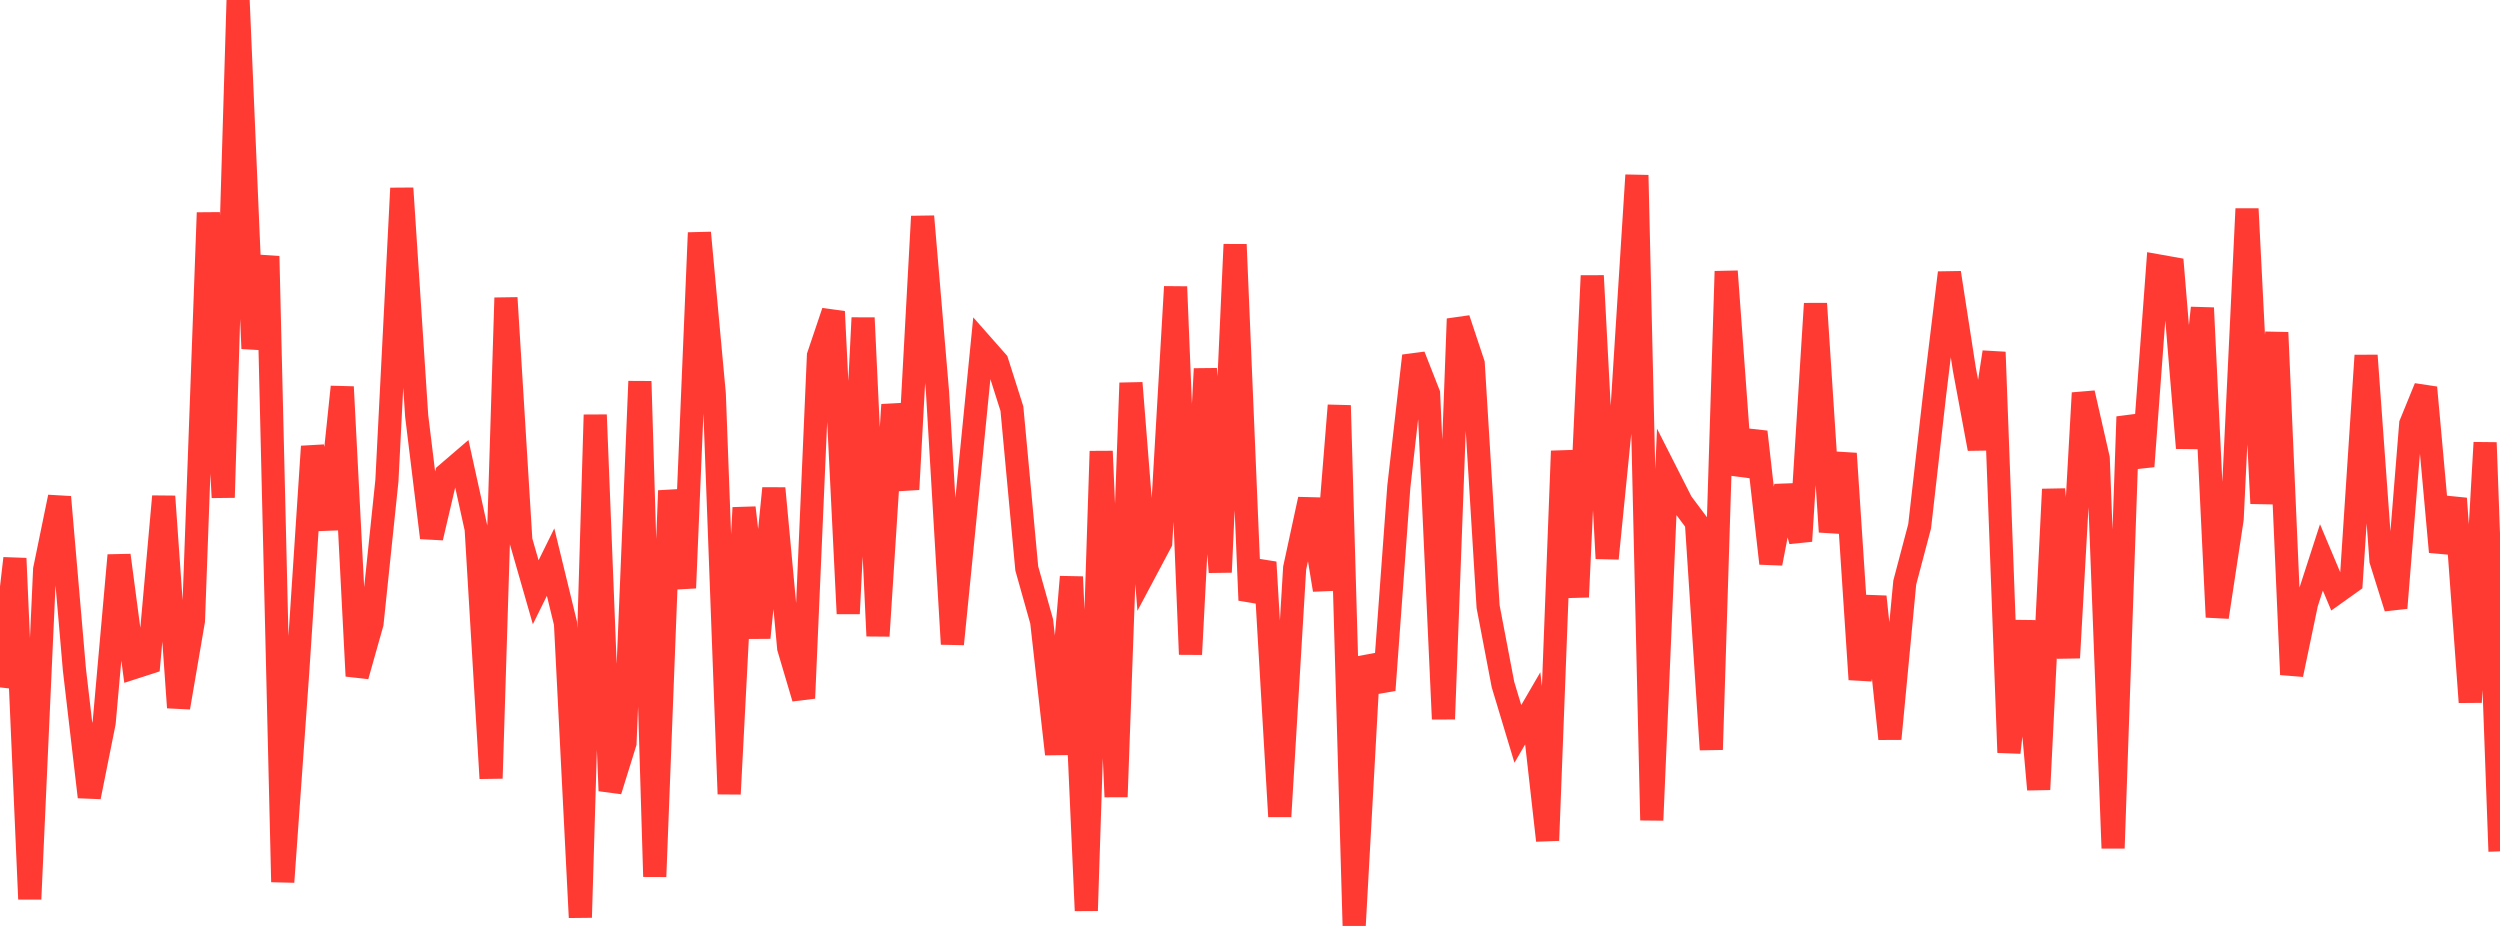 <?xml version="1.0" standalone="no"?>
<!DOCTYPE svg PUBLIC "-//W3C//DTD SVG 1.1//EN" "http://www.w3.org/Graphics/SVG/1.1/DTD/svg11.dtd">

<svg width="135" height="50" viewBox="0 0 135 50" preserveAspectRatio="none" 
  xmlns="http://www.w3.org/2000/svg"
  xmlns:xlink="http://www.w3.org/1999/xlink">


<polyline points="0.0, 37.119 0.804, 30.153 1.607, 48.55 2.411, 30.75 3.214, 26.84 4.018, 36.156 4.821, 43.034 5.625, 39.018 6.429, 29.987 7.232, 36.048 8.036, 35.788 8.839, 26.806 9.643, 38.207 10.446, 33.514 11.25, 11.486 12.054, 26.864 12.857, 0.0 13.661, 18.822 14.464, 13.839 15.268, 47.626 16.071, 36.364 16.875, 24.108 17.679, 28.575 18.482, 20.892 19.286, 36.505 20.089, 33.662 20.893, 25.957 21.696, 10.166 22.5, 22.456 23.304, 29.038 24.107, 25.605 24.911, 24.915 25.714, 28.563 26.518, 42.03 27.321, 16.083 28.125, 29.182 28.929, 31.983 29.732, 30.354 30.536, 33.656 31.339, 49.542 32.143, 22.402 32.946, 42.702 33.75, 40.118 34.554, 20.593 35.357, 47.337 36.161, 26.497 36.964, 31.75 37.768, 12.569 38.571, 21.268 39.375, 42.875 40.179, 27.416 40.982, 34.434 41.786, 26.37 42.589, 34.989 43.393, 37.702 44.196, 19.211 45.0, 16.827 45.804, 33.136 46.607, 17.165 47.411, 34.34 48.214, 21.856 49.018, 26.426 49.821, 11.686 50.625, 21.157 51.429, 34.779 52.232, 26.739 53.036, 18.627 53.839, 19.537 54.643, 22.067 55.446, 30.698 56.25, 33.555 57.054, 40.721 57.857, 31.15 58.661, 49.174 59.464, 24.367 60.268, 43.028 61.071, 20.68 61.875, 30.801 62.679, 29.289 63.482, 15.485 64.286, 35.335 65.089, 19.916 65.893, 30.897 66.696, 13.202 67.5, 32.412 68.304, 30.36 69.107, 44.088 69.911, 30.677 70.714, 26.962 71.518, 31.853 72.321, 21.895 73.125, 50.0 73.929, 35.467 74.732, 37.266 75.536, 26.283 76.339, 19.215 77.143, 21.263 77.946, 38.828 78.75, 17.22 79.554, 19.637 80.357, 32.756 81.161, 36.968 81.964, 39.632 82.768, 38.249 83.571, 45.384 84.375, 24.356 85.179, 32.236 85.982, 14.891 86.786, 30.157 87.589, 22.137 88.393, 9.46 89.196, 44.291 90.0, 25.554 90.804, 27.138 91.607, 28.213 92.411, 40.478 93.214, 14.651 94.018, 25.638 94.821, 23.321 95.625, 30.424 96.429, 26.247 97.232, 29.218 98.036, 16.396 98.839, 28.719 99.643, 24.491 100.446, 36.689 101.25, 32.223 102.054, 39.895 102.857, 31.457 103.661, 28.415 104.464, 21.346 105.268, 14.729 106.071, 19.915 106.875, 24.233 107.679, 19.016 108.482, 40.635 109.286, 33.539 110.089, 42.632 110.893, 26.422 111.696, 35.52 112.5, 21.222 113.304, 24.751 114.107, 45.801 114.911, 22.505 115.714, 25.182 116.518, 14.354 117.321, 14.497 118.125, 24.192 118.929, 16.628 119.732, 33.323 120.536, 28.024 121.339, 11.277 122.143, 27.185 122.946, 17.956 123.75, 36.427 124.554, 32.58 125.357, 30.1 126.161, 32.007 126.964, 31.434 127.768, 19.197 128.571, 30.262 129.375, 32.828 130.179, 22.893 130.982, 20.928 131.786, 29.802 132.589, 26.92 133.393, 37.918 134.196, 23.901 135.0, 45.973" fill="none" stroke="#ff3a33" stroke-width="1.25"/>

</svg>